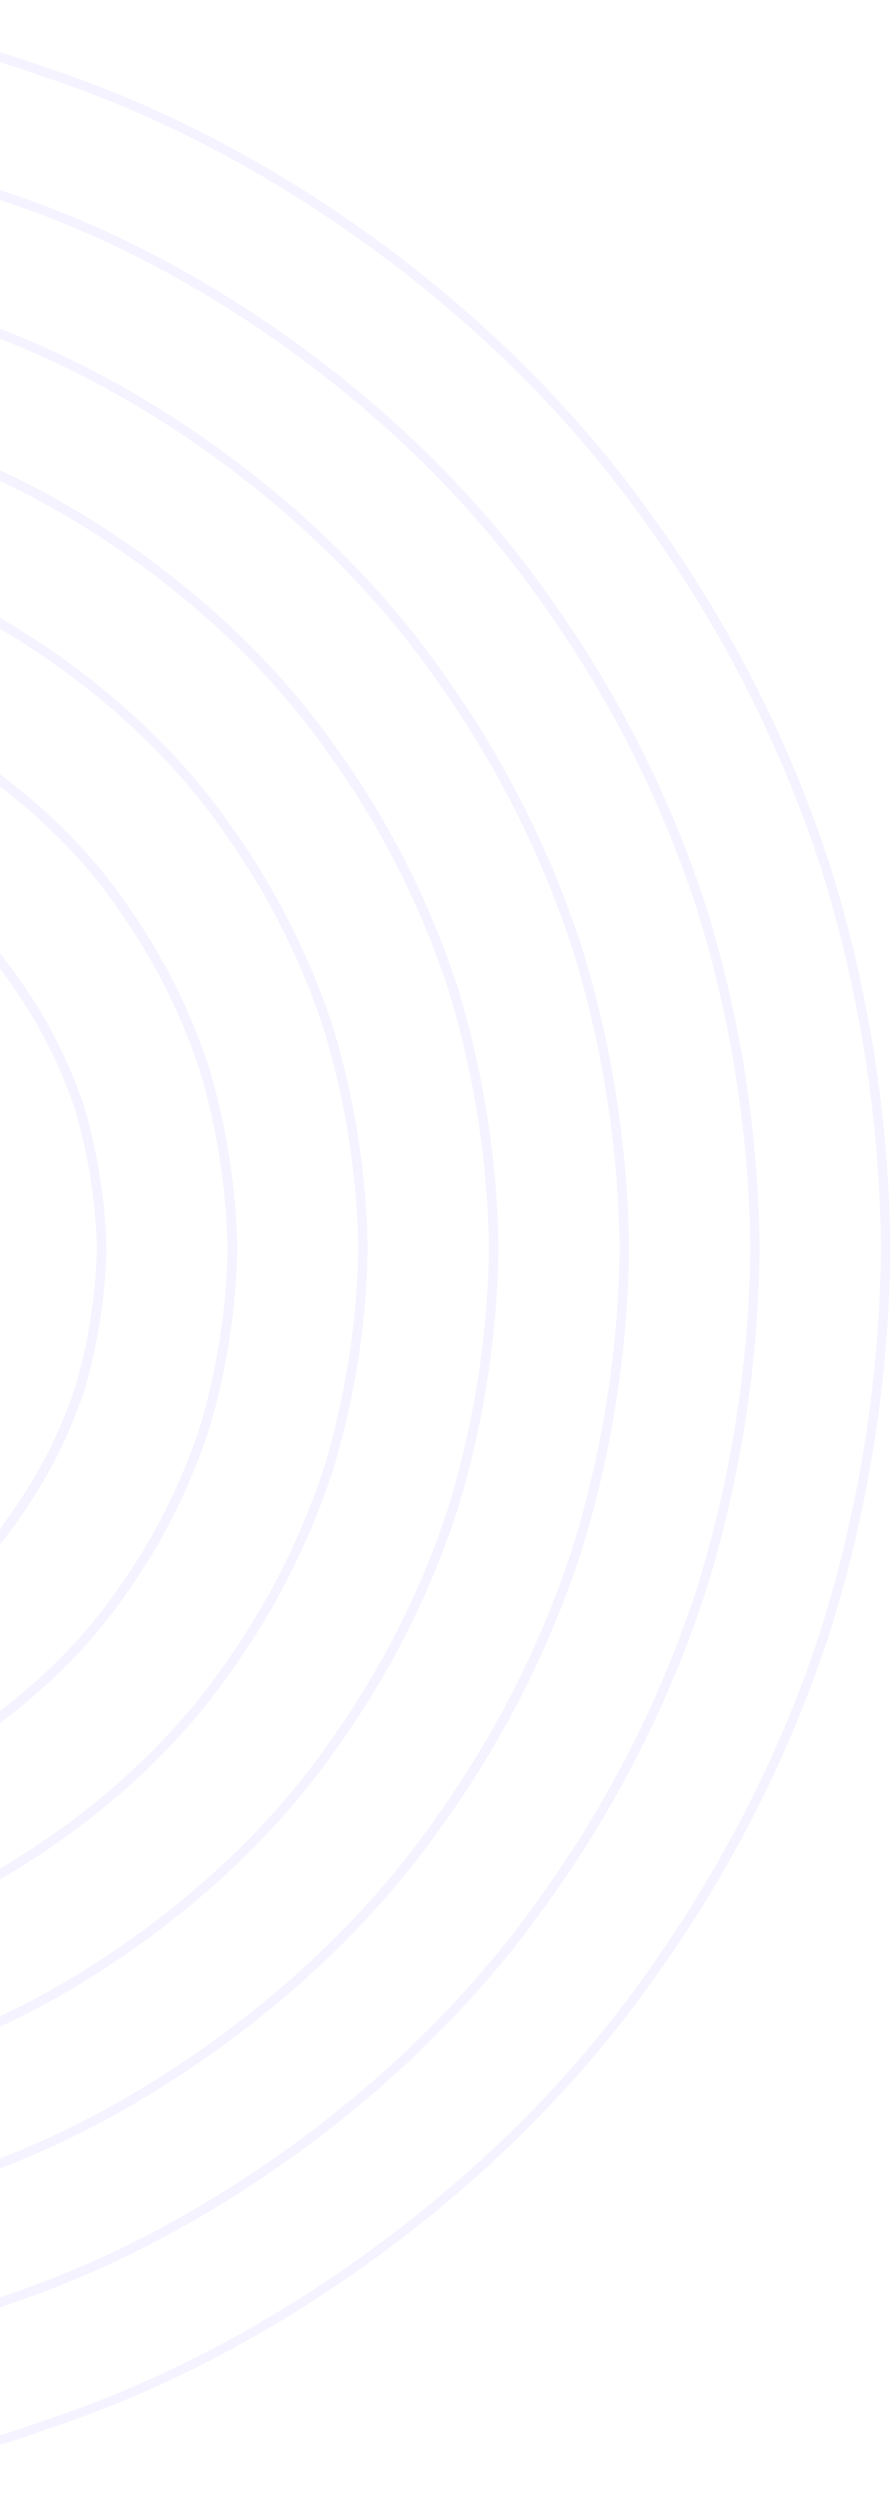 <svg width="251" height="702" viewBox="0 0 251 702" fill="none" xmlns="http://www.w3.org/2000/svg">
<g opacity="0.1" clip-path="url(#clip0_78_2734)">
<path d="M-666.661 350.62C-666.3 337.162 -664.199 323.808 -660.411 310.89C-656.162 298.135 -650.045 286.081 -642.261 275.12C-635.261 264.81 -625.761 255.12 -613.941 246.32C-601.661 237.26 -590.051 231.12 -578.451 227.56C-576.25 226.596 -573.949 225.878 -571.591 225.42C-570.681 225.21 -569.781 225.01 -568.881 224.77C-567.981 224.53 -567.271 224.33 -566.481 224.11C-564.019 223.332 -561.481 222.819 -558.911 222.58C-557.341 222.4 -555.711 222.12 -554.081 221.84C-552.451 221.56 -550.781 221.27 -549.081 221.08C-545.621 221.08 -542.251 220.88 -538.941 220.62L-536.391 220.41L-100.391 220.41L-97.731 220.62C-94.441 220.88 -91.081 221.03 -87.731 221.07C-85.93 221.27 -84.281 221.56 -82.631 221.84C-80.981 222.12 -79.371 222.4 -77.731 222.59C-75.179 222.827 -72.661 223.34 -70.221 224.12C-69.43 224.34 -68.641 224.56 -67.85 224.76C-67.061 224.96 -66.031 225.21 -65.131 225.42C-62.706 225.894 -60.342 226.635 -58.081 227.63C-46.66 231.12 -35.081 237.26 -22.78 246.32C-10.96 255.11 -1.431 264.8 5.549 275.13C13.33 286.077 19.444 298.118 23.689 310.86C27.482 323.788 29.583 337.152 29.939 350.62C29.586 364.104 27.488 377.485 23.7 390.43C19.449 403.187 13.332 415.245 5.549 426.21C-1.451 436.52 -10.95 446.21 -22.77 455C-35.06 464.06 -46.66 470.2 -58.261 473.77C-60.472 474.734 -62.782 475.452 -65.15 475.91C-66.05 476.11 -66.941 476.32 -67.831 476.55C-68.721 476.78 -69.41 476.98 -70.18 477.2C-72.657 477.989 -75.212 478.505 -77.8 478.74C-79.361 478.92 -80.981 479.2 -82.6 479.48C-84.221 479.76 -85.921 480.05 -87.6 480.24C-91.091 480.3 -94.46 480.45 -97.74 480.7L-100.291 480.91L-536.291 480.91L-538.951 480.69C-542.241 480.44 -545.611 480.29 -548.951 480.24C-550.761 480.04 -552.421 479.75 -554.081 479.47C-555.741 479.19 -557.32 478.91 -558.961 478.72C-561.519 478.486 -564.044 477.973 -566.491 477.19C-567.271 476.97 -568.051 476.75 -568.841 476.55C-569.63 476.35 -570.63 476.1 -571.531 475.9C-573.961 475.425 -576.332 474.684 -578.601 473.69C-590.01 470.19 -601.601 464.06 -613.911 454.99C-625.721 446.2 -635.251 436.51 -642.231 426.18C-650.014 415.231 -656.127 403.186 -660.371 390.44C-664.167 377.516 -666.272 364.155 -666.631 350.69L-666.661 350.62ZM27.259 350.62C26.902 337.41 24.839 324.301 21.119 311.62C16.949 299.139 10.954 287.345 3.329 276.62C-3.501 266.52 -12.82 257.04 -24.401 248.43C-36.401 239.56 -47.77 233.56 -59.081 230.08C-61.22 229.15 -63.453 228.453 -65.74 228C-66.68 227.79 -67.611 227.57 -68.531 227.32C-69.451 227.07 -70.141 226.89 -70.951 226.67C-73.224 225.936 -75.572 225.453 -77.951 225.23C-79.721 225.03 -81.4 224.74 -83.081 224.45C-84.76 224.16 -86.281 223.89 -87.9 223.7C-91.171 223.7 -94.591 223.52 -97.9 223.26L-100.461 223.05L-536.321 223.05L-538.771 223.26C-542.151 223.52 -545.571 223.67 -548.951 223.71C-550.431 223.89 -552.031 224.17 -553.631 224.45C-555.231 224.73 -556.991 225.03 -558.691 225.22C-561.096 225.438 -563.471 225.921 -565.771 226.66C-566.581 226.89 -567.401 227.12 -568.221 227.33C-569.041 227.54 -570.061 227.79 -570.991 228C-573.223 228.429 -575.403 229.1 -577.491 230C-588.991 233.54 -600.331 239.55 -612.371 248.43C-623.951 257.04 -633.271 266.52 -640.081 276.6C-647.718 287.342 -653.72 299.157 -657.891 311.66C-661.602 324.342 -663.662 337.451 -664.021 350.66C-663.661 363.87 -661.597 376.978 -657.881 389.66C-653.713 402.142 -647.717 413.937 -640.091 424.66C-633.271 434.76 -623.941 444.24 -612.361 452.84C-600.361 461.73 -588.981 467.73 -577.671 471.2C-575.523 472.146 -573.275 472.847 -570.971 473.29C-570.041 473.51 -569.121 473.72 -568.201 473.97C-567.281 474.22 -566.611 474.4 -565.811 474.62C-563.536 475.353 -561.189 475.836 -558.811 476.06C-557.041 476.26 -555.371 476.55 -553.701 476.84C-552.031 477.13 -550.481 477.39 -548.851 477.59C-545.581 477.59 -542.161 477.78 -538.851 478.03L-536.291 478.24L-100.441 478.24L-97.99 478.03C-94.641 477.78 -91.221 477.62 -87.811 477.58C-86.32 477.39 -84.71 477.12 -83.1 476.84C-81.49 476.56 -79.76 476.26 -78.1 476.07C-75.681 475.848 -73.294 475.362 -70.981 474.62C-70.18 474.387 -69.38 474.167 -68.581 473.96C-67.68 473.72 -66.751 473.51 -65.831 473.29C-63.587 472.866 -61.397 472.195 -59.3 471.29C-47.81 467.74 -36.461 461.74 -24.421 452.85C-12.851 444.24 -3.521 434.76 3.289 424.69C10.929 413.946 16.931 402.127 21.099 389.62C24.828 376.927 26.899 363.805 27.259 350.58V350.62Z" fill="#9381FF"/>
<path d="M-887.02 350.62C-886.679 314.327 -881.033 278.279 -870.26 243.62C-859.03 209.033 -842.554 176.376 -821.41 146.79C-801.23 118 -775.74 92 -745.63 69.6C-715.08 46.91 -682.82 29.88 -649.74 19C-642.294 16.261 -634.69 13.97 -626.97 12.14L-621.59 10.74C-613.501 8.491 -605.283 6.738 -596.98 5.49L-591.65 4.66C-584.65 3.56 -577.32 2.42 -570.12 1.66C-561.12 1.08 -551.99 0.6 -543.12 0.24L-536.37 0L-100.44 0L-93.74 0.25C-84.83 0.61 -75.74 1.09 -66.74 1.67C-59.48 2.42 -52.19 3.56 -45.15 4.67L-39.74 5.49C-31.441 6.739 -23.225 8.496 -15.14 10.75L-9.74 12.14C-2.015 13.965 5.592 16.256 13.04 19C46.04 29.85 78.32 46.88 108.86 69.56C138.97 92 164.47 118 184.65 146.76C205.794 176.34 222.267 208.995 233.49 243.58C244.271 278.248 249.921 314.306 250.26 350.61C249.919 386.903 244.272 422.951 233.5 457.61C222.269 492.2 205.794 524.861 184.65 554.45C164.47 583.23 138.97 609.19 108.86 631.61C78.33 654.3 46.06 671.32 12.97 682.2C5.506 684.953 -2.118 687.25 -9.86 689.08L-15.26 690.48C-23.308 692.727 -31.482 694.49 -39.74 695.76L-45.33 696.62C-52.33 697.71 -59.49 698.83 -66.6 699.62C-75.74 700.15 -84.74 700.63 -93.74 701L-100.44 701.25H-536.32L-543.07 701C-551.98 700.64 -561.07 700.16 -570.07 699.58C-577.33 698.83 -584.62 697.7 -591.67 696.58L-597.01 695.75C-605.37 694.67 -613.66 692.53 -621.68 690.48L-626.91 689.12C-634.676 687.283 -642.323 684.979 -649.81 682.22C-682.81 671.36 -715.09 654.34 -745.63 631.65C-775.75 609.23 -801.24 583.26 -821.42 554.48C-842.564 524.898 -859.04 492.244 -870.27 457.66C-881.042 423.001 -886.689 386.953 -887.03 350.66L-887.02 350.62ZM247.62 350.62C247.289 314.581 241.683 278.785 230.98 244.37C219.834 210.047 203.483 177.64 182.5 148.28C162.47 119.72 137.17 94 107.26 71.71C76.95 49.19 44.94 32.3 12.12 21.51C4.733 18.788 -2.811 16.511 -10.47 14.69L-15.84 13.31C-23.77 11.31 -31.96 9.16 -40.16 8.1L-45.54 7.27C-52.54 6.17 -59.81 5.04 -66.95 4.27C-75.88 3.69 -84.95 3.21 -93.82 2.86L-100.52 2.61L-536.32 2.61L-542.97 2.86C-551.86 3.21 -560.92 3.69 -569.9 4.27C-576.98 5.01 -584.24 6.14 -591.25 7.27L-596.61 8.1C-604.83 9.16 -613.02 11.27 -620.94 13.3L-626.31 14.69C-633.95 16.499 -641.473 18.766 -648.84 21.48C-681.74 32.3 -713.74 49.19 -744.05 71.71C-773.93 93.96 -799.23 119.71 -819.25 148.28C-840.243 177.643 -856.597 210.058 -867.74 244.39C-878.44 278.798 -884.046 314.588 -884.38 350.62C-884.046 386.659 -878.439 422.454 -867.74 456.87C-856.602 491.208 -840.251 523.63 -819.26 553C-799.26 581.56 -773.93 607.32 -744.05 629.58C-713.74 652.09 -681.73 668.98 -648.91 679.78C-641.495 682.502 -633.925 684.783 -626.24 686.61L-621.01 687.96C-613 690.191 -604.862 691.934 -596.64 693.18L-591.25 694.02C-584.25 695.11 -576.98 696.25 -569.84 697.02C-560.92 697.6 -551.84 698.02 -542.96 698.44L-536.27 698.68H-100.44L-93.79 698.44C-84.91 698.07 -75.85 697.6 -66.87 697.02C-59.87 696.3 -52.71 695.18 -45.78 694.1L-40.15 693.23C-31.975 691.979 -23.884 690.233 -15.92 688L-10.52 686.61C-2.859 684.79 4.688 682.516 12.08 679.8C44.97 668.98 76.98 652.09 107.29 629.57C137.17 607.32 162.47 581.57 182.5 553.01C203.99 522.59 220.26 490.25 230.98 456.86C241.684 422.446 247.29 386.649 247.62 350.61V350.62Z" fill="#9381FF"/>
<path d="M-703.38 350.62C-703.03 333.353 -700.338 316.213 -695.38 299.67C-689.976 283.255 -682.132 267.748 -672.11 253.67C-662.95 240.29 -650.76 227.89 -635.89 216.83C-620.74 205.59 -605.37 197.5 -590.34 192.77C-587.361 191.54 -584.274 190.589 -581.12 189.93C-580.12 189.68 -579.04 189.43 -578 189.15L-575.3 188.43C-572.037 187.438 -568.689 186.748 -565.3 186.37C-563.47 186.13 -561.58 185.82 -559.7 185.51C-557.36 185.12 -555.01 184.74 -552.64 184.51C-548.24 184.37 -543.96 184.16 -539.64 183.89L-536.39 183.68L-100.39 183.68L-97.06 183.9C-92.78 184.167 -88.493 184.37 -84.2 184.51C-81.73 184.78 -79.39 185.16 -77.05 185.51C-75.16 185.82 -73.27 186.13 -71.38 186.38C-67.99 186.753 -64.643 187.439 -61.38 188.43L-58.68 189.15C-57.68 189.43 -56.59 189.68 -55.54 189.93C-52.341 190.604 -49.211 191.572 -46.19 192.82C-31.3 197.5 -15.98 205.59 -0.79 216.82C14.09 227.89 26.28 240.29 35.45 253.68C45.46 267.737 53.298 283.22 58.7 299.61C63.661 316.17 66.353 333.326 66.7 350.61C66.35 367.893 63.659 385.05 58.7 401.61C53.294 418.006 45.453 433.496 35.44 447.56C26.27 460.95 14.08 473.36 -0.79 484.42C-15.99 495.66 -31.31 503.75 -46.35 508.49C-49.308 509.706 -52.371 510.649 -55.5 511.31C-56.56 511.57 -57.62 511.82 -58.67 512.1C-59.72 512.38 -60.53 512.59 -61.45 512.84C-64.713 513.82 -68.061 514.49 -71.45 514.84C-73.32 515.09 -75.23 515.4 -77.15 515.71C-79.46 516.1 -81.77 516.47 -84.15 516.71C-88.55 516.86 -92.83 517.06 -97.15 517.33L-100.39 517.55H-536.39L-539.73 517.33C-544.003 517.063 -548.286 516.863 -552.58 516.73C-555.02 516.45 -557.34 516.08 -559.65 515.73C-561.57 515.42 -563.48 515.11 -565.4 514.86C-568.756 514.49 -572.073 513.821 -575.31 512.86C-576.22 512.61 -577.14 512.36 -578.06 512.13C-579.13 511.84 -580.19 511.59 -581.25 511.33C-584.43 510.654 -587.542 509.694 -590.55 508.46C-605.45 503.77 -620.78 495.67 -635.95 484.46C-650.83 473.4 -663.02 460.99 -672.19 447.6C-682.199 433.541 -690.04 418.058 -695.45 401.67C-700.41 385.11 -703.102 367.953 -703.45 350.67L-703.38 350.62ZM63.98 350.62C63.626 333.611 60.975 316.729 56.1 300.43C50.769 284.301 43.047 269.065 33.19 255.23C24.19 242.06 12.19 229.87 -2.45 218.98C-17.45 207.92 -32.45 199.98 -47.22 195.31C-50.129 194.109 -53.141 193.175 -56.22 192.52C-57.29 192.27 -58.35 192.01 -59.4 191.73C-60.3 191.5 -61.22 191.25 -62.13 191.01C-65.24 190.044 -68.434 189.374 -71.67 189.01C-73.67 188.75 -75.58 188.44 -77.49 188.12C-79.79 187.75 -82.09 187.37 -84.41 187.12C-88.63 186.99 -92.94 186.79 -97.25 186.51L-100.5 186.29L-536.32 186.29L-539.48 186.5C-543.786 186.78 -548.1 186.987 -552.42 187.12C-554.64 187.37 -556.94 187.75 -559.24 188.12C-561.16 188.43 -563.07 188.74 -565 188.99C-568.258 189.359 -571.475 190.029 -574.61 190.99C-575.52 191.23 -576.43 191.48 -577.34 191.71C-578.25 191.94 -579.44 192.24 -580.5 192.5C-583.544 193.138 -586.524 194.055 -589.4 195.24C-604.3 199.94 -619.4 207.9 -634.31 218.97C-648.95 229.85 -660.94 242.04 -669.95 255.2C-679.811 269.046 -687.534 284.297 -692.86 300.44C-697.735 316.735 -700.385 333.615 -700.74 350.62C-700.381 367.639 -697.727 384.531 -692.85 400.84C-687.517 416.971 -679.794 432.21 -669.94 446.05C-660.94 459.21 -648.94 471.4 -634.3 482.29C-619.36 493.35 -604.3 501.29 -589.53 505.96C-586.623 507.162 -583.61 508.089 -580.53 508.73C-579.45 509 -578.37 509.26 -577.3 509.55C-576.23 509.84 -575.45 510.03 -574.52 510.28C-571.423 511.231 -568.247 511.9 -565.03 512.28C-563.03 512.53 -561.03 512.85 -559.12 513.17C-556.85 513.54 -554.58 513.92 -552.29 514.17C-548.07 514.29 -543.76 514.49 -539.45 514.78L-536.2 514.99H-100.44L-97.28 514.78C-92.973 514.493 -88.64 514.287 -84.28 514.16C-82.1 513.91 -79.83 513.53 -77.56 513.16C-75.62 512.84 -73.67 512.52 -71.71 512.27C-68.475 511.9 -65.281 511.231 -62.17 510.27C-61.24 510.02 -60.3 509.77 -59.37 509.53C-58.44 509.29 -57.23 508.99 -56.15 508.72C-53.124 508.092 -50.165 507.181 -47.31 506C-32.41 501.3 -17.31 493.34 -2.39 482.28C12.24 471.39 24.23 459.2 33.24 446.04C43.099 432.196 50.822 416.949 56.15 400.81C61.014 384.5 63.648 367.607 63.98 350.59V350.62Z" fill="#9381FF"/>
<path d="M-740.11 350.62C-739.76 329.545 -736.479 308.621 -730.36 288.45C-723.782 268.415 -714.21 249.491 -701.97 232.32C-690.61 215.85 -675.76 200.74 -657.84 187.41C-639.57 173.88 -620.84 163.99 -602.22 158.03C-598.432 156.53 -594.529 155.337 -590.55 154.46C-589.41 154.18 -588.27 153.9 -587.13 153.59L-584.19 152.83C-580.078 151.62 -575.874 150.743 -571.62 150.21C-569.62 149.93 -567.5 149.6 -565.41 149.27C-562.41 148.78 -559.24 148.27 -556.11 147.93L-536.39 146.93L-100.44 146.93L-80.73 147.93C-77.52 148.28 -74.38 148.78 -71.35 149.27C-69.26 149.6 -67.18 149.93 -65.09 150.21C-60.857 150.748 -56.674 151.625 -52.58 152.83L-49.64 153.59C-48.49 153.9 -47.34 154.18 -46.2 154.46C-42.184 155.352 -38.245 156.562 -34.42 158.08C-15.9 163.99 2.81 173.87 21.07 187.4C39 200.75 53.85 215.86 65.22 232.33C77.451 249.493 87.016 268.407 93.59 288.43C99.714 308.606 102.999 329.537 103.35 350.62C103.004 371.713 99.719 392.654 93.59 412.84C87.019 432.873 77.45 451.794 65.21 468.96C53.84 485.43 38.99 500.55 21.07 513.87C2.82 527.41 -15.93 537.29 -34.54 543.25C-38.301 544.746 -42.177 545.933 -46.13 546.8C-47.3 547.09 -48.47 547.38 -49.63 547.69L-52.53 548.45C-56.658 549.656 -60.874 550.532 -65.14 551.07C-67.14 551.35 -69.25 551.68 -71.33 552.01C-74.33 552.5 -77.52 553.01 -80.65 553.35L-100.37 554.35H-536.37L-556.08 553.35C-559.29 553.01 -562.44 552.5 -565.48 552.01C-567.56 551.68 -569.64 551.35 -571.72 551.01C-575.97 550.475 -580.17 549.602 -584.28 548.4L-587.17 547.64C-588.34 547.33 -589.51 547.04 -590.67 546.75C-594.669 545.874 -598.589 544.67 -602.39 543.15C-620.91 537.24 -639.62 527.36 -657.88 513.83C-675.8 500.5 -690.65 485.39 -702.03 468.9C-714.266 451.74 -723.831 432.825 -730.4 412.8C-736.525 392.627 -739.81 371.699 -740.16 350.62H-740.11ZM100.71 350.62C100.361 329.805 97.117 309.14 91.07 289.22C84.588 269.451 75.147 250.779 63.07 233.84C51.87 217.6 37.21 202.69 19.52 189.52C1.52 176.17 -16.96 166.42 -35.33 160.52C-39.067 159.042 -42.916 157.865 -46.84 157C-47.99 156.72 -49.15 156.43 -50.3 156.13L-53.25 155.35C-57.226 154.181 -61.289 153.334 -65.4 152.82C-67.56 152.52 -69.66 152.19 -71.76 151.82C-74.76 151.34 -77.87 150.82 -80.93 150.5L-100.52 149.5L-536.32 149.5L-555.9 150.5C-558.9 150.83 -561.99 151.33 -565 151.81C-567.1 152.14 -569.2 152.48 -571.32 152.81C-575.449 153.328 -579.529 154.181 -583.52 155.36L-586.52 156.13C-587.66 156.43 -588.81 156.72 -589.97 157C-593.846 157.859 -597.648 159.022 -601.34 160.48C-619.83 166.4 -638.34 176.15 -656.34 189.48C-674.03 202.63 -688.68 217.54 -699.89 233.78C-711.966 250.731 -721.407 269.413 -727.89 289.19C-733.93 309.112 -737.171 329.776 -737.52 350.59C-737.154 371.41 -733.893 392.078 -727.83 412C-721.351 431.773 -711.91 450.448 -699.83 467.39C-688.61 483.64 -673.96 498.55 -656.28 511.7C-638.28 525.05 -619.8 534.8 -601.43 540.7C-597.724 542.17 -593.905 543.341 -590.01 544.2C-588.83 544.49 -587.65 544.79 -586.48 545.1L-583.58 545.86C-579.589 547.033 -575.509 547.882 -571.38 548.4C-569.23 548.7 -567.13 549.03 -565.03 549.4C-562.03 549.88 -558.91 550.4 -555.85 550.71L-536.26 551.71H-100.44L-80.86 550.71C-77.86 550.39 -74.75 549.89 -71.75 549.41C-69.65 549.07 -67.55 548.74 -65.44 548.41C-61.299 547.888 -57.206 547.035 -53.2 545.86L-50.29 545.1C-49.13 544.79 -47.95 544.49 -46.77 544.2C-42.913 543.353 -39.131 542.195 -35.46 540.74C-16.97 534.82 1.48 525.07 19.54 511.74C37.22 498.58 51.88 483.67 63.09 467.44C75.164 450.488 84.604 431.806 91.09 412.03C97.13 392.099 100.368 371.424 100.71 350.6V350.62Z" fill="#9381FF"/>
<path d="M-776.84 350.62C-776.491 325.736 -772.616 301.026 -765.33 277.23C-757.594 253.56 -746.298 231.207 -731.83 210.94C-718.26 191.38 -700.74 173.56 -679.78 157.94C-658.44 142.11 -636.34 130.45 -614.1 123.26C-609.47 121.476 -604.718 120.029 -599.88 118.93L-596.26 118L-593.32 117.23C-588.287 115.786 -583.157 114.707 -577.97 114C-575.85 113.69 -573.7 113.35 -571.54 113C-567.64 112.39 -563.61 111.75 -559.61 111.33L-541.01 110.33C-525.01 110.04 -508.76 110.07 -493.06 110.1C-484.29 110.1 -475.53 110.1 -466.77 110.1L-170 110.1C-161.23 110.1 -152.47 110.1 -143.7 110.1C-128 110.1 -111.76 110.04 -95.79 110.33L-77.22 111.27C-73.15 111.7 -69.12 112.34 -65.22 112.95C-63.07 113.29 -60.91 113.63 -58.75 113.95C-53.585 114.644 -48.478 115.717 -43.47 117.16L-40.47 117.93C-39.26 118.24 -38.05 118.55 -36.85 118.85C-31.972 119.957 -27.183 121.421 -22.52 123.23C-0.38 130.38 21.72 142.04 43.06 157.86C64.06 173.47 81.54 191.3 95.12 210.86C109.581 231.126 120.874 253.476 128.61 277.14C135.895 300.94 139.771 325.652 140.12 350.54C139.764 375.45 135.876 400.183 128.57 424C120.832 447.669 109.536 470.022 95.07 490.29C81.51 509.84 64 527.66 43.02 543.29C21.7 559.11 -0.4 570.78 -22.66 577.98C-27.305 579.772 -32.074 581.222 -36.93 582.32C-38.12 582.62 -39.31 582.92 -40.5 583.23L-43.38 583.98C-48.431 585.432 -53.582 586.514 -58.79 587.22C-60.91 587.52 -63.07 587.86 -65.23 588.22C-69.12 588.84 -73.15 589.47 -77.15 589.9L-95.74 590.84C-111.74 591.14 -127.94 591.1 -143.61 591.07C-152.41 591.07 -161.2 591.07 -169.99 591.07H-466.74C-475.54 591.07 -484.33 591.07 -493.13 591.07C-508.8 591.07 -525.01 591.14 -540.95 590.84L-559.52 589.9C-563.59 589.47 -567.62 588.84 -571.52 588.22C-573.68 587.88 -575.84 587.54 -578 587.22C-583.198 586.522 -588.338 585.446 -593.38 584L-596.25 583.25C-597.44 582.94 -598.64 582.64 -599.83 582.34C-604.722 581.233 -609.525 579.766 -614.2 577.95C-636.36 570.8 -658.45 559.13 -679.78 543.32C-700.78 527.71 -718.27 509.88 -731.84 490.32C-746.306 470.042 -757.599 447.679 -765.33 424C-772.615 400.2 -776.49 375.488 -776.84 350.6V350.62ZM137.44 350.62C137.096 325.997 133.261 301.546 126.05 278C118.4 254.586 107.225 232.476 92.91 212.43C79.5 193.11 62.19 175.49 41.45 160.05C20.34 144.4 -1.5 132.87 -23.47 125.77C-28.049 124.007 -32.747 122.574 -37.53 121.48L-41.17 120.55L-44.17 119.78C-49.07 118.372 -54.067 117.322 -59.12 116.64C-61.34 116.32 -63.51 115.98 -65.68 115.64C-69.54 115.03 -73.53 114.4 -77.47 113.98L-95.92 113.05C-111.82 112.76 -128.05 112.79 -143.74 112.82C-152.513 112.82 -161.28 112.82 -170.04 112.82L-466.74 112.82C-475.5 112.82 -484.267 112.82 -493.04 112.82C-508.73 112.82 -524.96 112.76 -540.9 113.05L-559.38 113.99C-563.25 114.4 -567.24 114.99 -571.11 115.64C-573.28 115.98 -575.45 116.32 -577.62 116.64C-582.689 117.334 -587.702 118.39 -592.62 119.8L-595.62 120.56C-596.82 120.88 -598.04 121.18 -599.26 121.49C-604.022 122.572 -608.7 123.993 -613.26 125.74C-635.33 132.88 -657.17 144.41 -678.26 160.07C-698.99 175.49 -716.26 193.07 -729.72 212.43C-744.012 232.482 -755.169 254.592 -762.81 278C-770.017 301.544 -773.852 325.99 -774.2 350.61C-773.85 375.236 -770.016 399.689 -762.81 423.24C-755.162 446.652 -743.986 468.759 -729.67 488.8C-716.26 508.12 -698.95 525.74 -678.21 541.18C-657.11 556.82 -635.27 568.36 -613.29 575.46C-608.696 577.232 -603.981 578.669 -599.18 579.76L-595.59 580.68L-592.71 581.43C-587.793 582.848 -582.78 583.907 -577.71 584.6C-575.49 584.91 -573.32 585.25 -571.15 585.6C-567.29 586.21 -563.29 586.83 -559.36 587.25L-540.91 588.18C-525.04 588.48 -508.84 588.45 -493.18 588.41C-484.38 588.41 -475.59 588.41 -466.79 588.41H-170C-161.2 588.41 -152.41 588.41 -143.61 588.41C-127.95 588.41 -111.75 588.48 -95.83 588.18L-77.36 587.25C-73.5 586.83 -69.5 586.25 -65.64 585.6C-63.47 585.25 -61.3 584.91 -59.12 584.6C-54.026 583.913 -48.989 582.853 -44.05 581.43L-41.16 580.68C-39.97 580.37 -38.78 580.07 -37.58 579.76C-32.817 578.678 -28.138 577.254 -23.58 575.5C-1.5 568.36 20.35 556.82 41.42 541.18C62.16 525.74 79.47 508.12 92.88 488.8C107.191 468.752 118.366 446.642 126.02 423.23C133.241 399.682 137.086 375.228 137.44 350.6V350.62Z" fill="#9381FF"/>
<path d="M-813.57 350.62C-813.223 321.924 -808.757 293.427 -800.31 266C-791.425 238.694 -778.418 212.906 -761.74 189.53C-745.97 166.91 -725.8 146.37 -701.74 128.53C-677.33 110.42 -651.85 96.97 -625.99 88.53C-620.465 86.436 -614.806 84.716 -609.05 83.38L-602.67 81.74C-596.645 80.034 -590.511 78.737 -584.31 77.86C-582.2 77.55 -580.06 77.21 -577.91 76.86C-573.07 76.1 -568.08 75.32 -563.13 74.79L-536.39 73.45L-100.44 73.45L-73.74 74.79C-68.74 75.32 -63.74 76.1 -58.88 76.86C-56.74 77.19 -54.59 77.53 -52.44 77.86C-46.253 78.734 -40.132 80.026 -34.12 81.73L-27.74 83.36C-21.966 84.71 -16.287 86.44 -10.74 88.54C15.04 96.93 40.52 110.38 64.93 128.48C88.93 146.37 109.12 166.91 124.93 189.54C141.62 212.91 154.641 238.695 163.54 266C171.993 293.419 176.462 321.91 176.81 350.6C176.466 379.3 171.997 407.802 163.54 435.23C154.647 462.547 141.626 488.342 124.93 511.72C109.16 534.34 88.99 554.87 64.93 572.72C40.53 590.83 15.04 604.29 -10.83 612.72C-16.373 614.821 -22.053 616.542 -27.83 617.87L-34.31 619.54C-40.293 621.236 -46.383 622.522 -52.54 623.39C-54.64 623.7 -56.791 624.04 -58.94 624.39C-63.77 625.14 -68.77 625.93 -73.73 626.45L-100.46 627.79H-536.32L-563.04 626.46C-568.04 625.93 -573.04 625.14 -577.9 624.39C-580.05 624.05 -582.19 623.71 -584.34 623.39C-590.487 622.518 -596.567 621.232 -602.54 619.54L-609.02 617.87C-614.797 616.528 -620.477 614.798 -626.02 612.69C-651.8 604.31 -677.29 590.86 -701.69 572.75C-725.69 554.86 -745.88 534.32 -761.69 511.7C-778.385 488.332 -791.406 462.547 -800.3 435.24C-808.752 407.817 -813.221 379.323 -813.57 350.63V350.62ZM174.17 350.62C173.823 322.198 169.397 293.974 161.03 266.81C152.21 239.763 139.311 214.222 122.78 191.07C107.16 168.67 87.18 148.34 63.39 130.62C39.22 112.68 13.99 99.36 -11.61 91.03C-17.08 88.96 -22.683 87.259 -28.38 85.94L-34.74 84.27C-40.648 82.598 -46.662 81.325 -52.74 80.46C-54.93 80.14 -57.09 79.8 -59.24 79.46C-64.04 78.7 -69.01 77.93 -73.89 77.46L-100.47 76.13L-536.32 76.13L-562.91 77.47C-567.72 77.98 -572.69 78.75 -577.49 79.47C-579.65 79.8 -581.8 80.14 -583.96 80.47C-590.039 81.339 -596.053 82.615 -601.96 84.29L-608.35 85.94C-614.031 87.25 -619.617 88.941 -625.07 91C-650.75 99.36 -675.98 112.68 -700.16 130.63C-723.94 148.34 -743.92 168.63 -759.53 191.06C-776.071 214.215 -788.973 239.764 -797.79 266.82C-806.165 293.986 -810.59 322.215 -810.93 350.64C-810.59 379.072 -806.165 407.307 -797.79 434.48C-788.975 461.525 -776.076 487.064 -759.54 510.21C-743.92 532.61 -723.95 552.95 -700.15 570.66C-675.99 588.6 -650.75 601.92 -625.15 610.25C-619.674 612.322 -614.064 614.026 -608.36 615.35L-601.87 617.02C-596.002 618.682 -590.029 619.945 -583.99 620.8C-581.79 621.12 -579.64 621.46 -577.48 621.8C-572.68 622.55 -567.71 623.33 -562.82 623.8L-536.25 625.13H-100.44L-73.85 623.8C-69.04 623.29 -64.07 622.51 -59.26 621.8C-57.11 621.46 -54.96 621.12 -52.8 620.8C-46.752 619.938 -40.768 618.669 -34.89 617L-28.4 615.33C-22.74 614.013 -17.175 612.319 -11.74 610.26C13.94 601.9 39.18 588.58 63.34 570.63C87.13 552.93 107.11 532.63 122.72 510.2C139.262 487.046 152.164 461.497 160.98 434.44C169.369 407.269 173.811 379.034 174.17 350.6V350.62Z" fill="#9381FF"/>
<path d="M-850.291 350.62C-849.953 318.126 -844.901 285.852 -835.291 254.81C-825.229 223.861 -810.481 194.638 -791.56 168.16C-773.56 142.45 -750.75 119.16 -723.69 99.05C-696.211 78.65 -667.33 63.41 -637.86 53.77C-631.415 51.352 -624.822 49.348 -618.12 47.77L-611.94 46.17C-604.946 44.215 -597.835 42.705 -590.65 41.65C-588.65 41.36 -586.651 41.04 -584.701 40.73C-578.791 39.81 -572.701 38.86 -566.63 38.23L-536.38 36.72L-100.44 36.72L-94.38 36.96L-70.21 38.22C-64.1 38.86 -57.98 39.81 -52.071 40.73C-50.071 41.04 -48.071 41.36 -46.071 41.66C-38.898 42.709 -31.8 44.216 -24.82 46.17L-18.631 47.77C-11.904 49.35 -5.284 51.354 1.19 53.77C30.559 63.4 59.44 78.64 86.909 99C113.98 119.15 136.82 142.4 154.8 168.11C173.709 194.59 188.453 223.808 198.52 254.75C208.13 285.796 213.183 318.072 213.52 350.57C213.187 383.071 208.134 415.352 198.52 446.4C188.46 477.365 173.712 506.605 154.79 533.1C136.79 558.8 113.98 582.05 86.919 602.2C59.45 622.6 30.579 637.83 1.1 647.49C-5.389 649.901 -12.022 651.905 -18.761 653.49L-24.761 655.03C-31.79 657 -38.938 658.519 -46.16 659.58C-48.16 659.88 -50.16 660.2 -52.211 660.51C-58.09 661.43 -64.21 662.38 -70.21 663.01L-100.45 664.51H-536.32L-542.38 664.27L-566.55 663C-572.55 662.37 -578.63 661.43 -584.47 660.52C-586.537 660.2 -588.604 659.883 -590.67 659.57C-597.878 658.506 -605.009 656.979 -612.021 655L-618.021 653.46C-624.788 651.885 -631.448 649.881 -637.96 647.46C-667.36 637.85 -696.231 622.61 -723.701 602.21C-750.771 582.06 -773.6 558.81 -791.59 533.09C-810.506 506.614 -825.25 477.394 -835.31 446.45C-844.92 415.407 -849.973 383.134 -850.31 350.64L-850.291 350.62ZM210.9 350.62C210.551 318.4 205.532 286.4 196 255.62C186.018 224.937 171.395 195.964 152.64 169.71C134.81 144.22 112.18 121.18 85.34 101.2C58.09 80.92 29.47 65.82 0.26 56.26C-6.137 53.876 -12.676 51.896 -19.32 50.33L-25.5 48.73C-32.4 46.806 -39.414 45.319 -46.501 44.28C-48.501 43.97 -50.501 43.66 -52.501 43.35C-58.38 42.43 -64.501 41.48 -70.441 40.86L-100.52 39.36L-536.32 39.36L-542.32 39.61L-566.451 40.87C-572.36 41.48 -578.451 42.43 -584.32 43.35C-586.32 43.657 -588.32 43.963 -590.32 44.27C-597.407 45.314 -604.421 46.803 -611.32 48.73L-617.51 50.33C-624.126 51.891 -630.639 53.861 -637.01 56.23C-666.281 65.81 -694.9 80.92 -722.15 101.16C-748.99 121.16 -771.63 144.16 -789.44 169.67C-808.175 195.932 -822.777 224.908 -832.74 255.59C-842.273 286.369 -847.285 318.37 -847.62 350.59C-847.286 382.811 -842.27 414.812 -832.73 445.59C-823.23 475.34 -808.63 504.24 -789.37 531.5C-771.54 556.99 -748.901 580.04 -722.07 600.02C-694.831 620.25 -666.201 635.35 -637.01 644.91C-630.574 647.325 -623.991 649.329 -617.3 650.91L-611.3 652.45C-604.407 654.409 -597.396 655.929 -590.31 657C-588.211 657.31 -586.141 657.63 -584.06 657.95C-578.26 658.86 -572.25 659.8 -566.34 660.41L-536.26 661.91H-100.44L-94.441 661.66L-70.311 660.41C-64.43 659.79 -58.38 658.85 -52.531 657.93C-50.531 657.62 -48.471 657.3 -46.441 657C-39.319 655.951 -32.271 654.448 -25.34 652.5L-19.34 650.97C-12.709 649.39 -6.183 647.396 0.2 645C29.489 635.41 58.109 620.3 85.34 600.07C112.18 580.07 134.82 557.07 152.63 531.57C171.395 505.312 186.021 476.332 196 445.64C205.538 414.851 210.557 382.841 210.9 350.61V350.62Z" fill="#9381FF"/>
</g>
<defs>
<clipPath id="clip0_78_2734">
<rect width="701.24" height="1137.28" fill="white" transform="matrix(0 1 -1 0 250.26 0)"/>
</clipPath>
</defs>
</svg>
